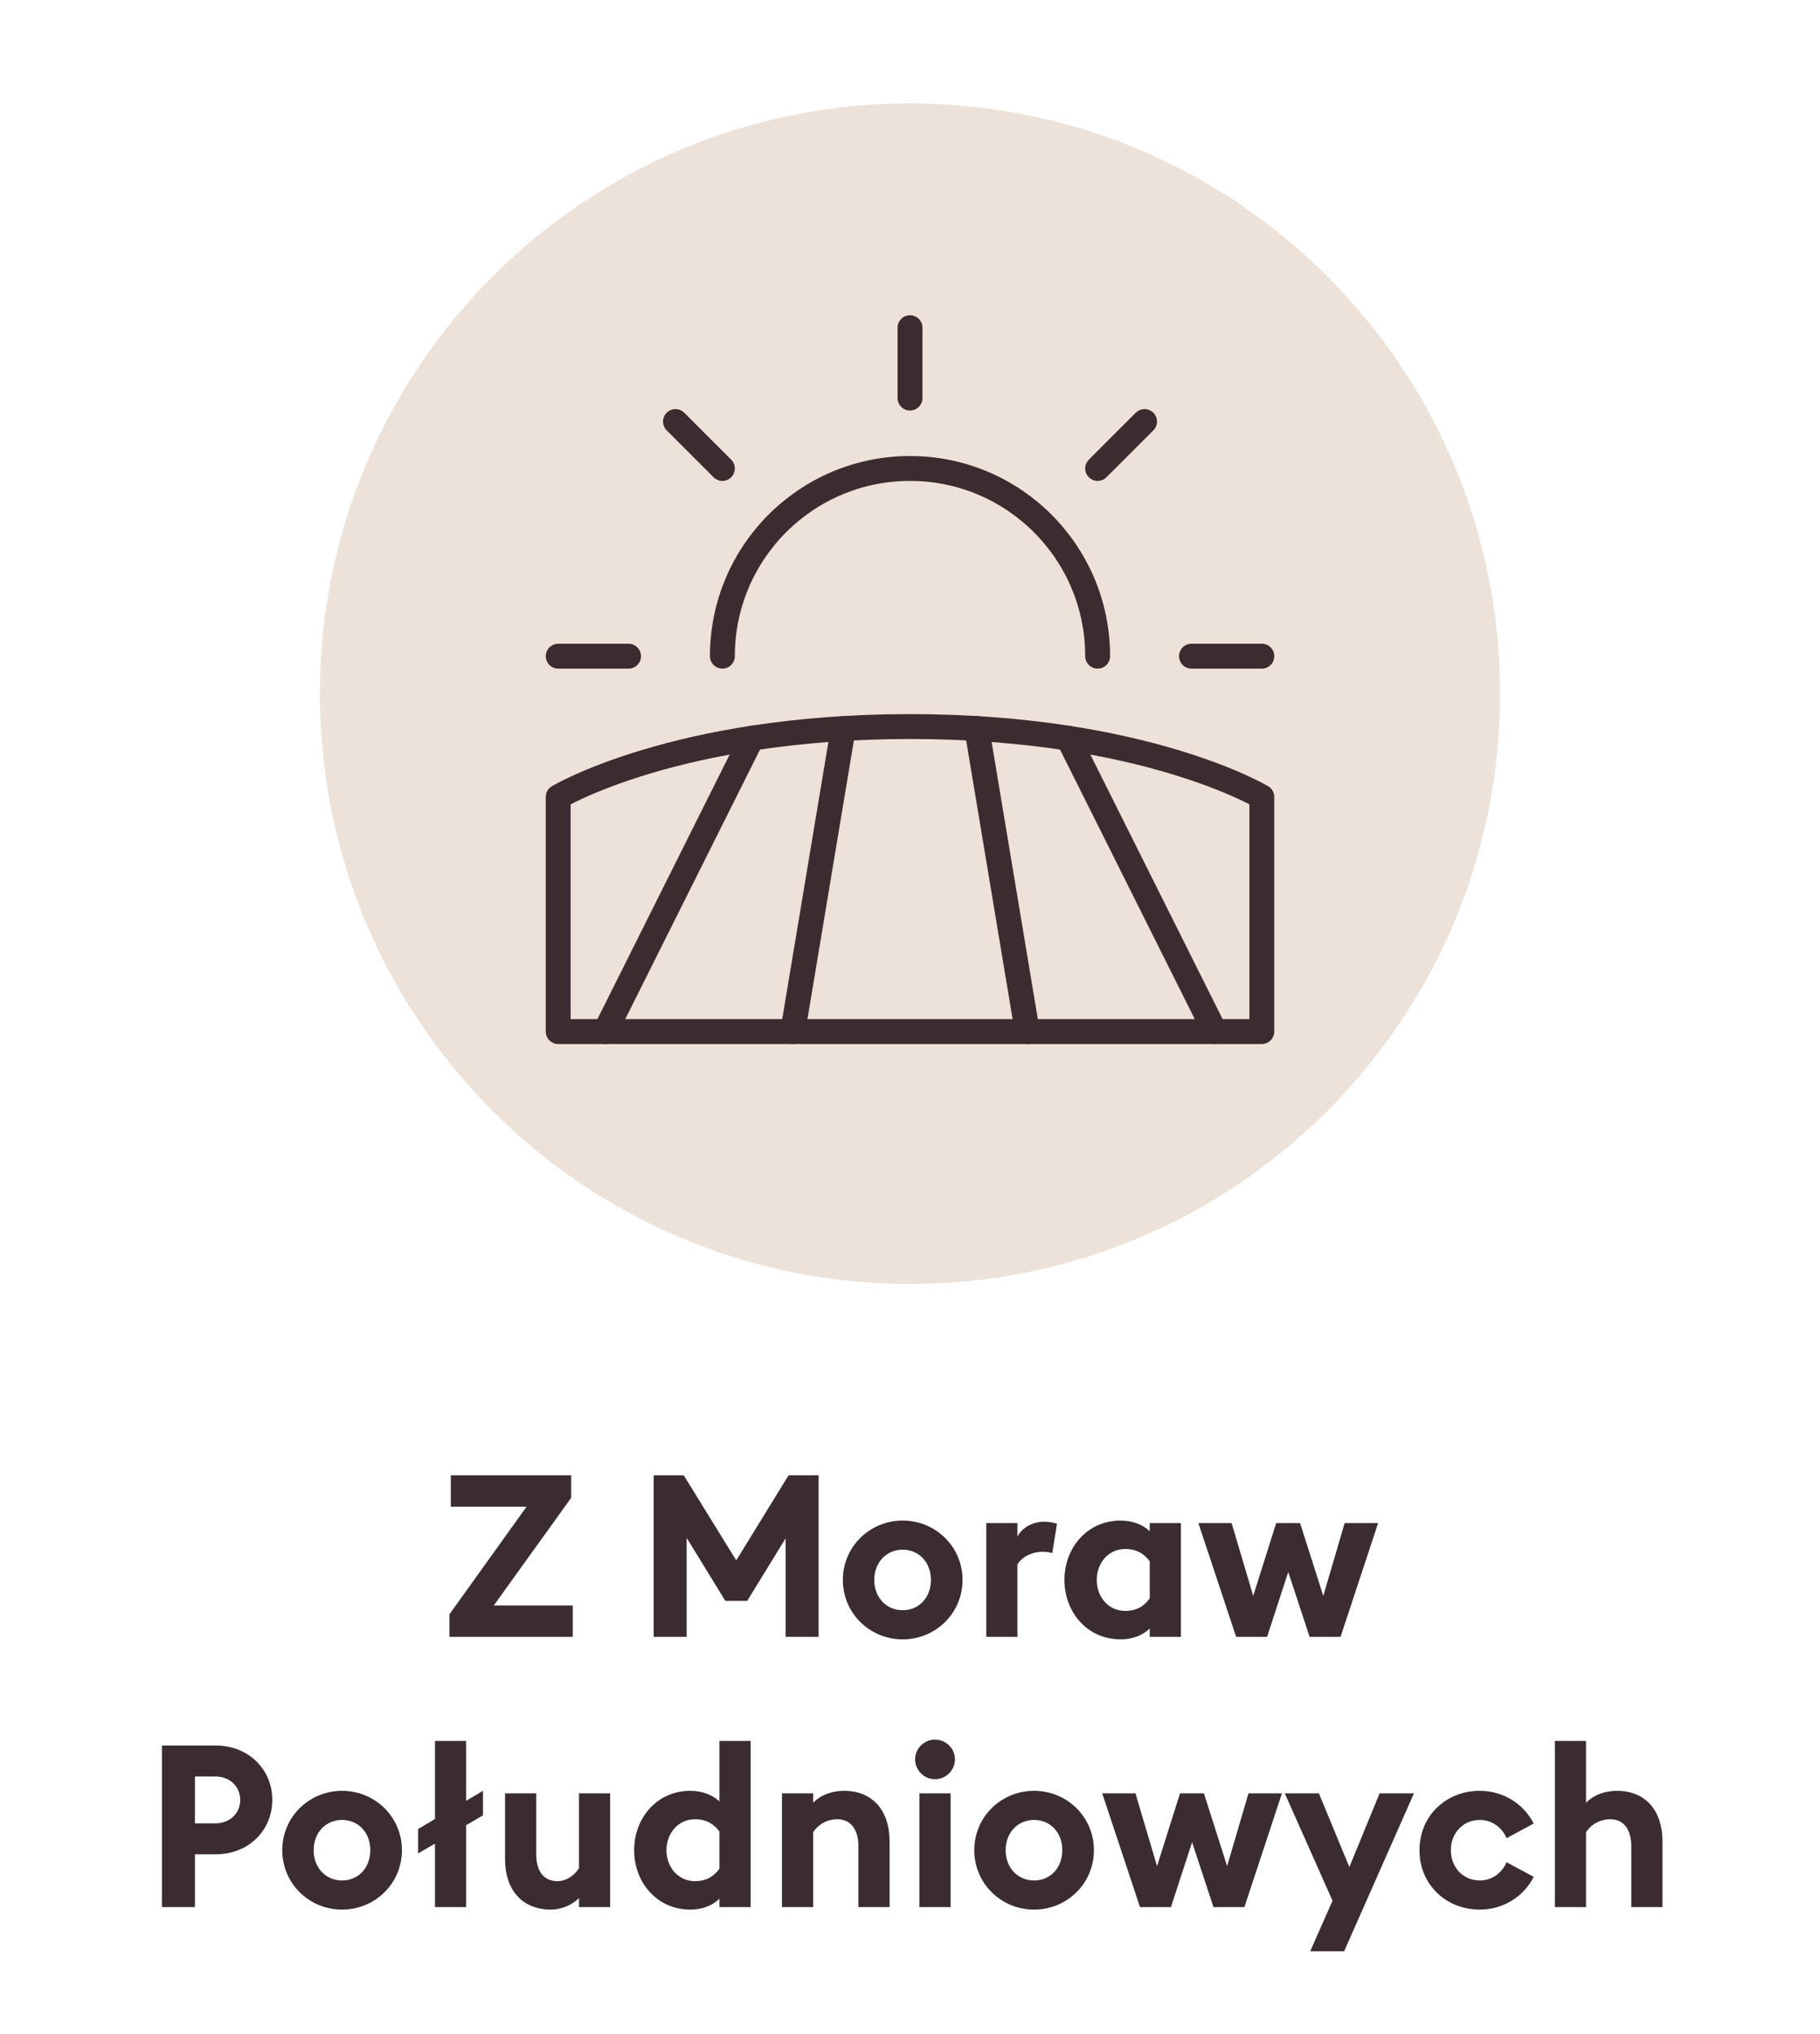 <svg width="128" height="143" viewBox="0 0 128 143" fill="none" xmlns="http://www.w3.org/2000/svg">
<g clip-path="url(#clip0_1_2250)">
<path d="M31.61 115.08V113.496L37.034 105.928H31.706V103.72H40.17V105.304L34.73 112.872H40.282V115.08H31.61ZM45.973 115.08V103.72H48.085L51.781 109.704L55.461 103.72H57.573V115.08H55.253V108.152L52.549 112.552H51.013L48.293 108.12V115.08H45.973ZM67.694 111.08C67.694 113.416 65.806 115.256 63.486 115.256C61.166 115.256 59.278 113.416 59.278 111.08C59.278 108.744 61.166 106.904 63.486 106.904C65.806 106.904 67.694 108.744 67.694 111.08ZM61.486 111.08C61.486 112.312 62.334 113.208 63.486 113.208C64.638 113.208 65.47 112.312 65.47 111.08C65.47 109.848 64.638 108.952 63.486 108.952C62.334 108.952 61.486 109.848 61.486 111.08ZM69.363 115.08V107.08H71.555V108.04C71.827 107.464 72.579 106.984 73.411 106.984C73.811 106.984 74.163 107.064 74.339 107.128L74.003 109.192C73.907 109.16 73.651 109.096 73.331 109.096C72.723 109.096 71.939 109.352 71.555 109.992V115.08H69.363ZM80.861 114.488C80.397 114.952 79.677 115.256 78.813 115.256C76.445 115.256 74.861 113.32 74.861 111.08C74.861 108.84 76.445 106.904 78.813 106.904C79.677 106.904 80.397 107.208 80.861 107.656V107.08H83.053V115.08H80.861V114.488ZM77.133 111.08C77.133 112.264 77.949 113.256 79.133 113.256C79.981 113.256 80.493 112.888 80.861 112.376V109.768C80.493 109.272 79.981 108.904 79.133 108.904C77.949 108.904 77.133 109.896 77.133 111.08ZM92.106 115.08L90.602 110.52L89.114 115.08H86.938L84.281 107.08H86.618L88.138 112.2L89.754 107.08H91.433L93.066 112.2L94.57 107.08H96.921L94.281 115.08H92.106ZM15.165 122.72C17.469 122.72 19.149 124.384 19.149 126.544C19.149 128.704 17.469 130.368 15.165 130.368H13.709V134.08H11.389V122.72H15.165ZM15.133 128.192C16.189 128.192 16.893 127.472 16.893 126.544C16.893 125.616 16.189 124.896 15.133 124.896H13.709V128.192H15.133ZM28.267 130.08C28.267 132.416 26.379 134.256 24.059 134.256C21.739 134.256 19.851 132.416 19.851 130.08C19.851 127.744 21.739 125.904 24.059 125.904C26.379 125.904 28.267 127.744 28.267 130.08ZM22.059 130.08C22.059 131.312 22.907 132.208 24.059 132.208C25.211 132.208 26.043 131.312 26.043 130.08C26.043 128.848 25.211 127.952 24.059 127.952C22.907 127.952 22.059 128.848 22.059 130.08ZM30.591 134.08V129.616L29.407 130.304V128.592L30.591 127.888V122.4H32.783V126.608L33.968 125.904V127.632L32.783 128.32V134.08H30.591ZM42.913 126.08V134.08H40.721V133.44C40.209 133.968 39.425 134.256 38.753 134.256C36.705 134.256 35.521 132.848 35.521 130.72V126.08H37.713V130.352C37.713 131.488 38.177 132.256 39.217 132.256C39.777 132.256 40.369 131.904 40.721 131.344V126.08H42.913ZM44.599 130.08C44.599 127.84 46.184 125.904 48.551 125.904C49.416 125.904 50.136 126.208 50.599 126.656V122.4H52.791V134.08H50.599V133.488C50.136 133.952 49.416 134.256 48.551 134.256C46.184 134.256 44.599 132.32 44.599 130.08ZM50.599 131.376V128.768C50.231 128.272 49.719 127.904 48.871 127.904C47.688 127.904 46.871 128.896 46.871 130.08C46.871 131.264 47.688 132.256 48.871 132.256C49.719 132.256 50.231 131.888 50.599 131.376ZM54.996 134.08V126.08H57.188V126.752C57.7 126.208 58.484 125.904 59.364 125.904C61.38 125.904 62.564 127.312 62.564 129.44V134.08H60.372V129.808C60.372 128.672 59.876 127.904 58.884 127.904C58.148 127.904 57.524 128.288 57.188 128.816V134.08H54.996ZM67.159 123.696C67.159 124.464 66.534 125.088 65.751 125.088C64.999 125.088 64.359 124.464 64.359 123.696C64.359 122.928 64.999 122.304 65.751 122.304C66.534 122.304 67.159 122.928 67.159 123.696ZM64.662 134.08V126.08H66.855V134.08H64.662ZM76.935 130.08C76.935 132.416 75.047 134.256 72.727 134.256C70.407 134.256 68.519 132.416 68.519 130.08C68.519 127.744 70.407 125.904 72.727 125.904C75.047 125.904 76.935 127.744 76.935 130.08ZM70.727 130.08C70.727 131.312 71.575 132.208 72.727 132.208C73.879 132.208 74.711 131.312 74.711 130.08C74.711 128.848 73.879 127.952 72.727 127.952C71.575 127.952 70.727 128.848 70.727 130.08ZM85.343 134.08L83.839 129.52L82.351 134.08H80.175L77.519 126.08H79.855L81.375 131.2L82.991 126.08H84.671L86.303 131.2L87.807 126.08H90.159L87.519 134.08H85.343ZM94.532 137.184H92.148L93.716 133.632L90.356 126.08H92.756L94.9 131.264L97.028 126.08H99.444L94.532 137.184ZM107.863 131.952C107.175 133.328 105.735 134.256 104.071 134.256C101.703 134.256 99.831 132.496 99.831 130.08C99.831 127.664 101.703 125.904 104.071 125.904C105.735 125.904 107.175 126.832 107.863 128.208L105.959 129.232C105.639 128.496 104.951 127.952 104.071 127.952C102.919 127.952 102.039 128.848 102.039 130.08C102.039 131.312 102.919 132.208 104.071 132.208C104.951 132.208 105.639 131.664 105.959 130.928L107.863 131.952ZM109.353 134.08V122.4H111.545V126.752C112.057 126.208 112.841 125.904 113.721 125.904C115.737 125.904 116.921 127.312 116.921 129.44V134.08H114.729V129.808C114.729 128.672 114.233 127.904 113.241 127.904C112.505 127.904 111.881 128.288 111.545 128.816V134.08H109.353Z" fill="#3B2C2F"/>
<path d="M64 90.27C86.92 90.27 105.5 71.69 105.5 48.77C105.5 25.85 86.92 7.27 64 7.27C41.08 7.27 22.5 25.85 22.5 48.77C22.5 71.69 41.08 90.27 64 90.27Z" fill="#EDE2DA"/>
<path d="M50.805 46.133C50.805 38.844 56.713 32.936 64.001 32.936C71.289 32.936 77.197 38.844 77.197 46.133" stroke="#3B2C2F" stroke-width="1.75" stroke-linecap="round" stroke-linejoin="round"/>
<path d="M44.206 46.133H39.258" stroke="#3B2C2F" stroke-width="1.75" stroke-linecap="round" stroke-linejoin="round"/>
<path d="M88.745 46.133H83.796" stroke="#3B2C2F" stroke-width="1.75" stroke-linecap="round" stroke-linejoin="round"/>
<path d="M64.001 23.039V27.988" stroke="#3B2C2F" stroke-width="1.75" stroke-linecap="round" stroke-linejoin="round"/>
<path d="M77.197 32.936L80.496 29.637" stroke="#3B2C2F" stroke-width="1.75" stroke-linecap="round" stroke-linejoin="round"/>
<path d="M50.805 32.936L47.506 29.637" stroke="#3B2C2F" stroke-width="1.75" stroke-linecap="round" stroke-linejoin="round"/>
<path d="M39.258 56.03V72.525H88.744V56.03C88.744 56.03 80.496 51.081 64.001 51.081C47.505 51.081 39.258 56.03 39.258 56.03Z" stroke="#3B2C2F" stroke-width="1.75" stroke-linecap="round" stroke-linejoin="round"/>
<path d="M52.87 51.902L42.557 72.525" stroke="#3B2C2F" stroke-width="1.75" stroke-linecap="round" stroke-linejoin="round"/>
<path d="M59.306 51.22L55.754 72.525" stroke="#3B2C2F" stroke-width="1.75" stroke-linecap="round" stroke-linejoin="round"/>
<path d="M75.132 51.902L85.445 72.525" stroke="#3B2C2F" stroke-width="1.75" stroke-linecap="round" stroke-linejoin="round"/>
<path d="M68.697 51.22L72.249 72.525" stroke="#3B2C2F" stroke-width="1.75" stroke-linecap="round" stroke-linejoin="round"/>
</g>
<defs>
<clipPath id="clip0_1_2250">
<rect width="128" height="143" fill="white"/>
</clipPath>
</defs>
</svg>
